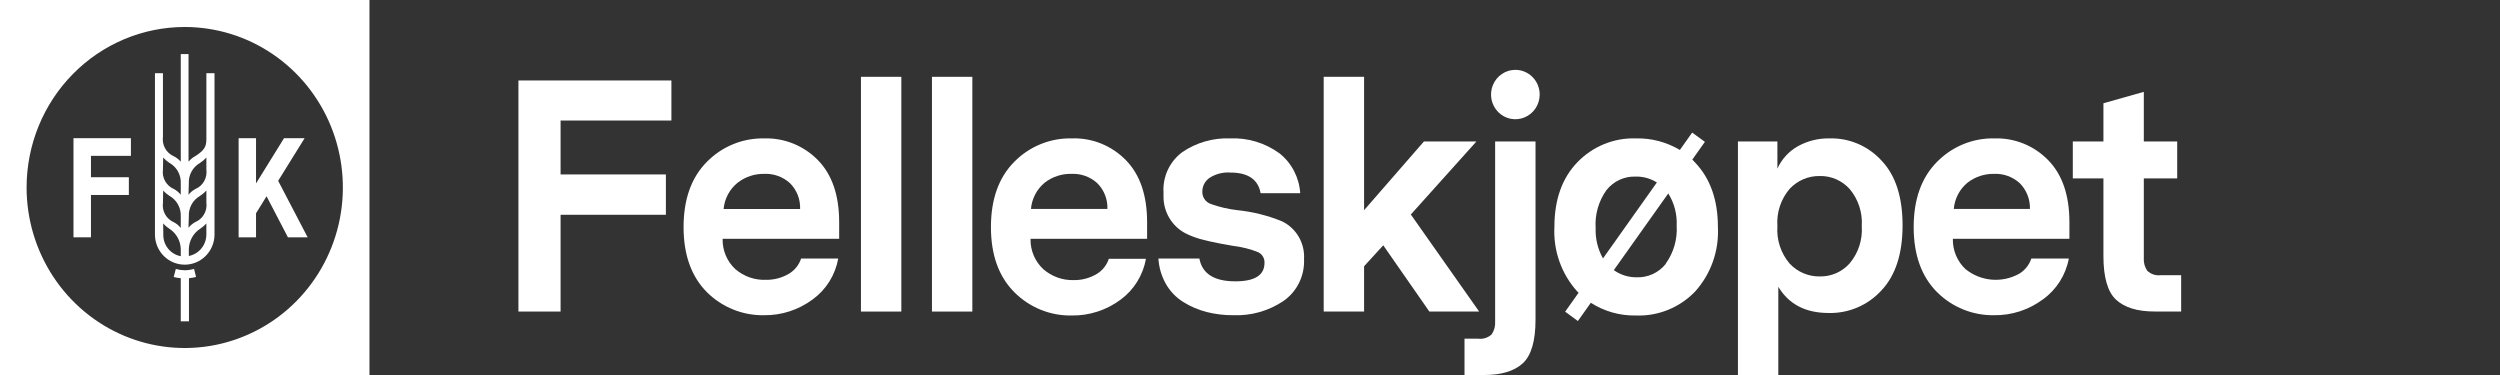 <svg width="17.5em" height="2.625em" viewBox="0 0 280 42" fill="none" xmlns="http://www.w3.org/2000/svg">
<rect x="0" y="0" width="280" height="42" fill="#333333" stroke="none"/>
<path d="M100.949 8.604H96.426V34.894H100.949V8.604Z" fill="white"/>
<path d="M108.902 8.604H104.379V34.894H108.902V8.604Z" fill="white"/>
<path d="M158.013 24.024L165.356 15.847H159.478L152.777 23.541V8.604H148.254V34.894H152.777V29.821L154.923 27.473L160.088 34.894H165.665L158.013 24.024Z" fill="white"/>
<path d="M204.914 15.501C203.676 15.475 202.453 15.777 201.365 16.377C200.354 16.942 199.549 17.821 199.068 18.886V15.847H194.648V42H199.171V32.119C200.351 34.081 202.228 35.054 204.811 35.054C205.914 35.082 207.01 34.872 208.027 34.438C209.045 34.004 209.96 33.356 210.712 32.537C212.296 30.86 213.088 28.431 213.088 25.253C213.088 22.075 212.312 19.663 210.759 18.017C210.019 17.198 209.114 16.549 208.106 16.114C207.097 15.68 206.009 15.471 204.914 15.501ZM207.155 29.506C206.735 29.975 206.221 30.348 205.647 30.599C205.073 30.849 204.453 30.973 203.829 30.961C203.198 30.973 202.572 30.852 201.99 30.606C201.407 30.359 200.882 29.993 200.446 29.53C199.956 28.957 199.582 28.291 199.345 27.571C199.109 26.851 199.015 26.091 199.068 25.334C199.014 24.578 199.108 23.818 199.344 23.099C199.581 22.38 199.955 21.716 200.446 21.145C200.881 20.68 201.406 20.313 201.988 20.067C202.571 19.82 203.198 19.7 203.829 19.714C204.452 19.702 205.071 19.826 205.645 20.075C206.218 20.325 206.733 20.695 207.155 21.161C208.132 22.316 208.621 23.815 208.518 25.334C208.621 26.852 208.132 28.351 207.155 29.506Z" fill="white"/>
<path d="M242.008 30.82C241.736 30.855 241.459 30.83 241.198 30.745C240.937 30.66 240.697 30.518 240.495 30.329C240.205 29.907 240.068 29.396 240.107 28.882V19.982H243.846V15.842H240.107V10.286L235.584 11.565V15.842H232.154V19.982H235.584V28.673C235.584 31.069 236.059 32.704 237.01 33.578C237.968 34.454 239.386 34.888 241.327 34.888H244.289V30.82H242.008Z" fill="white"/>
<path d="M85.598 15.502C84.408 15.476 83.226 15.694 82.122 16.145C81.018 16.595 80.015 17.268 79.174 18.123C77.431 19.875 76.56 22.314 76.56 25.439C76.56 28.564 77.442 31.003 79.206 32.755C80.902 34.423 83.181 35.34 85.543 35.304C87.514 35.335 89.442 34.711 91.032 33.527C92.53 32.434 93.552 30.794 93.883 28.952H89.725C89.492 29.664 89.013 30.266 88.378 30.649C87.587 31.121 86.682 31.36 85.764 31.34C84.525 31.386 83.314 30.962 82.366 30.15C81.901 29.721 81.532 29.195 81.284 28.608C81.037 28.021 80.917 27.387 80.933 26.749H93.987V24.884C93.987 21.877 93.194 19.554 91.61 17.938C90.826 17.135 89.888 16.505 88.853 16.086C87.819 15.667 86.711 15.468 85.598 15.502ZM81.043 23.405C81.097 22.83 81.264 22.272 81.537 21.764C81.809 21.257 82.18 20.811 82.628 20.454C83.483 19.795 84.532 19.45 85.606 19.473C86.662 19.426 87.695 19.802 88.481 20.519C88.857 20.893 89.152 21.344 89.347 21.841C89.542 22.338 89.633 22.87 89.614 23.405H81.043Z" fill="white"/>
<path d="M223.377 15.501C222.188 15.474 221.005 15.692 219.901 16.143C218.796 16.593 217.794 17.267 216.953 18.122C215.206 19.875 214.332 22.314 214.332 25.439C214.332 28.563 215.216 31.002 216.985 32.755C217.825 33.581 218.816 34.232 219.904 34.669C220.991 35.106 222.153 35.322 223.322 35.303C225.294 35.335 227.222 34.711 228.811 33.526C230.327 32.442 231.367 30.801 231.71 28.952H227.512C227.276 29.662 226.799 30.263 226.166 30.648C225.225 31.176 224.152 31.41 223.082 31.321C222.011 31.233 220.989 30.825 220.146 30.15C219.683 29.719 219.316 29.192 219.07 28.606C218.824 28.019 218.705 27.386 218.72 26.749H231.774V24.884C231.774 21.877 230.982 19.553 229.397 17.937C228.613 17.133 227.674 16.501 226.638 16.082C225.602 15.663 224.492 15.465 223.377 15.501ZM218.823 23.404C218.871 22.832 219.033 22.276 219.298 21.769C219.564 21.262 219.927 20.815 220.367 20.454C221.223 19.795 222.272 19.449 223.346 19.473C224.399 19.427 225.429 19.802 226.213 20.518C226.589 20.894 226.884 21.344 227.08 21.841C227.276 22.337 227.369 22.87 227.354 23.404H218.823Z" fill="white"/>
<path d="M120.023 15.501C118.833 15.475 117.651 15.693 116.546 16.144C115.442 16.594 114.44 17.267 113.599 18.122C111.856 19.875 110.985 22.313 110.985 25.438C110.985 28.563 111.867 31.002 113.631 32.754C114.474 33.593 115.474 34.253 116.571 34.696C117.669 35.139 118.842 35.356 120.023 35.335C121.995 35.367 123.922 34.742 125.512 33.558C127.004 32.462 128.02 30.823 128.348 28.984H124.189C123.956 29.695 123.478 30.297 122.843 30.68C122.052 31.152 121.146 31.392 120.229 31.372C118.994 31.402 117.791 30.967 116.854 30.149C116.389 29.72 116.02 29.194 115.773 28.608C115.525 28.021 115.405 27.387 115.421 26.749H128.475V24.883C128.475 21.876 127.683 19.553 126.098 17.937C125.307 17.126 124.358 16.491 123.312 16.072C122.267 15.653 121.146 15.458 120.023 15.501ZM115.468 23.404C115.517 22.832 115.678 22.276 115.944 21.769C116.209 21.262 116.573 20.814 117.013 20.453C117.877 19.787 118.939 19.441 120.023 19.473C121.079 19.426 122.111 19.801 122.898 20.518C123.274 20.893 123.569 21.343 123.764 21.84C123.959 22.337 124.05 22.869 124.031 23.404H115.468Z" fill="white"/>
<path d="M143.565 24.779C141.977 24.134 140.308 23.717 138.606 23.541C137.574 23.426 136.558 23.188 135.58 22.834C135.3 22.731 135.059 22.54 134.894 22.288C134.728 22.036 134.647 21.737 134.661 21.435C134.664 21.138 134.738 20.846 134.875 20.584C135.013 20.323 135.212 20.098 135.453 19.931C136.159 19.472 136.994 19.261 137.83 19.328C139.802 19.328 140.927 20.132 141.188 21.636H145.624C145.569 20.768 145.333 19.922 144.933 19.153C144.533 18.384 143.978 17.709 143.303 17.174C141.692 16 139.739 15.411 137.758 15.501C135.873 15.429 134.014 15.96 132.443 17.021C131.737 17.534 131.172 18.221 130.799 19.017C130.426 19.813 130.259 20.692 130.313 21.571C130.313 21.708 130.313 21.837 130.313 21.965C130.3 22.826 130.525 23.672 130.962 24.409C131.399 25.147 132.03 25.745 132.784 26.138C133.461 26.476 134.177 26.73 134.915 26.894L135.469 27.03L136.554 27.256L136.895 27.32L138.154 27.545C139.105 27.656 140.037 27.894 140.927 28.252C141.146 28.359 141.329 28.528 141.453 28.74C141.577 28.952 141.637 29.196 141.624 29.442C141.624 30.825 140.531 31.509 138.36 31.509C135.984 31.509 134.645 30.656 134.329 28.952H129.742C129.8 29.922 130.07 30.867 130.534 31.718C131.009 32.581 131.693 33.306 132.522 33.824C133.334 34.327 134.215 34.704 135.136 34.942C136.105 35.188 137.1 35.31 138.099 35.303C140.11 35.39 142.095 34.827 143.77 33.695C144.51 33.176 145.108 32.474 145.507 31.655C145.906 30.837 146.093 29.928 146.052 29.016C146.104 28.138 145.895 27.265 145.451 26.509C145.008 25.753 144.35 25.151 143.565 24.779Z" fill="white"/>
<path d="M167.455 35.994C167.493 36.51 167.356 37.024 167.067 37.45C166.864 37.636 166.624 37.776 166.362 37.859C166.101 37.943 165.825 37.968 165.554 37.932H164.025V42H166.235C168.162 42 169.601 41.563 170.552 40.69C171.502 39.816 171.978 38.184 171.978 35.794V15.847H167.455V35.994Z" fill="white"/>
<path d="M189.539 17.873L190.949 15.887L189.523 14.85L188.145 16.795C186.658 15.909 184.958 15.461 183.234 15.501C182.015 15.459 180.801 15.675 179.669 16.136C178.537 16.597 177.512 17.293 176.659 18.178C174.948 19.958 174.093 22.369 174.093 25.414C174.025 26.733 174.217 28.052 174.658 29.294C175.099 30.537 175.779 31.677 176.659 32.65L176.802 32.786L175.297 34.909L176.723 35.954L178.172 33.912C179.683 34.879 181.44 35.373 183.226 35.335C184.451 35.381 185.671 35.168 186.81 34.708C187.949 34.248 188.981 33.553 189.84 32.666C190.72 31.694 191.401 30.553 191.841 29.31C192.282 28.068 192.474 26.749 192.406 25.43C192.406 22.391 191.551 19.979 189.84 18.194L189.539 17.873ZM178.711 25.543C178.613 24.021 179.045 22.513 179.931 21.282C180.322 20.791 180.821 20.4 181.388 20.139C181.954 19.878 182.573 19.754 183.194 19.778C184.033 19.757 184.859 19.987 185.571 20.437L179.535 28.943C178.953 27.91 178.667 26.732 178.711 25.543ZM186.561 29.562C186.167 30.05 185.668 30.439 185.102 30.699C184.536 30.958 183.918 31.081 183.297 31.058C182.385 31.066 181.494 30.785 180.747 30.254L186.165 22.624L186.846 21.667C187.518 22.738 187.847 23.993 187.788 25.261C187.883 26.786 187.449 28.297 186.561 29.53V29.562Z" fill="white"/>
<path d="M58.064 34.893H62.785V24.055H74.579V19.537H62.785V13.499H75.197V9.013H58.064V34.893Z" fill="white"/>
<path d="M169.72 7.823C169.181 7.823 168.654 7.985 168.206 8.289C167.758 8.593 167.409 9.025 167.203 9.531C166.996 10.036 166.942 10.592 167.047 11.129C167.153 11.665 167.412 12.158 167.793 12.545C168.174 12.931 168.66 13.195 169.188 13.302C169.717 13.408 170.265 13.353 170.763 13.144C171.261 12.935 171.686 12.58 171.986 12.126C172.285 11.671 172.445 11.136 172.445 10.589C172.445 9.855 172.158 9.152 171.647 8.633C171.136 8.115 170.443 7.823 169.72 7.823Z" fill="white"/>
<path d="M0 42H41.38V0H0V42ZM20.69 3.023C24.193 3.023 27.617 4.077 30.53 6.053C33.443 8.028 35.713 10.836 37.053 14.12C38.394 17.405 38.745 21.02 38.061 24.507C37.378 27.994 35.691 31.198 33.214 33.712C30.737 36.226 27.581 37.938 24.145 38.632C20.71 39.325 17.148 38.969 13.912 37.609C10.676 36.248 7.909 33.944 5.963 30.988C4.017 28.031 2.978 24.555 2.978 21C2.978 16.232 4.844 11.66 8.166 8.288C11.488 4.917 15.992 3.023 20.69 3.023Z" fill="white"/>
<path d="M10.187 21.836H14.432V19.85H10.187V17.454H14.662V15.477H8.23V26.579H10.187V21.836Z" fill="white"/>
<path d="M28.675 23.886L29.855 21.981L32.247 26.579H34.457L31.154 20.252L34.117 15.477H31.811L28.675 20.542V15.477H26.726V26.579H28.675V23.886Z" fill="white"/>
<path d="M20.69 30.27C20.352 30.264 20.017 30.215 19.692 30.125L19.454 31.026C19.715 31.091 19.979 31.136 20.246 31.162V35.986H21.165V31.162C21.432 31.134 21.697 31.086 21.957 31.018L21.735 30.117C21.395 30.214 21.043 30.265 20.69 30.27Z" fill="white"/>
<path d="M20.69 29.642C21.561 29.643 22.397 29.297 23.02 28.68C23.643 28.062 24.004 27.222 24.025 26.338V8.2H23.114V15.581C23.114 16.449 22.868 16.835 21.91 17.462C21.604 17.621 21.334 17.843 21.117 18.113V17.084V6.054H20.246V16.883V18.113C20.026 17.855 19.757 17.644 19.454 17.494C19.046 17.317 18.708 17.008 18.49 16.616C18.272 16.224 18.188 15.769 18.25 15.324V8.2H17.355V26.338C17.374 27.223 17.733 28.064 18.357 28.682C18.981 29.3 19.818 29.645 20.69 29.642ZM21.149 20.541C21.125 20.079 21.229 19.619 21.451 19.213C21.672 18.808 22.001 18.474 22.401 18.25C22.661 18.079 22.901 17.876 23.114 17.647V18.99C23.175 19.436 23.09 19.891 22.87 20.284C22.651 20.676 22.311 20.984 21.902 21.16C21.596 21.32 21.326 21.541 21.11 21.812L21.149 20.541ZM21.149 24.232C21.127 23.769 21.232 23.31 21.453 22.905C21.674 22.5 22.003 22.166 22.401 21.94C22.663 21.774 22.902 21.574 23.114 21.345V22.688C23.175 23.135 23.09 23.59 22.87 23.982C22.651 24.375 22.311 24.683 21.902 24.859C21.594 25.015 21.324 25.237 21.11 25.51L21.149 24.232ZM21.149 27.922C21.156 27.465 21.273 27.017 21.492 26.617C21.71 26.217 22.022 25.878 22.401 25.631C22.663 25.462 22.903 25.259 23.114 25.028V26.258C23.113 26.829 22.916 27.382 22.558 27.822C22.2 28.262 21.701 28.561 21.149 28.67V27.922ZM18.274 17.647C18.485 17.878 18.725 18.081 18.987 18.25C19.387 18.474 19.717 18.807 19.94 19.213C20.163 19.618 20.269 20.078 20.246 20.541V21.812C20.029 21.541 19.76 21.32 19.454 21.16C19.046 20.983 18.708 20.674 18.49 20.282C18.272 19.89 18.188 19.436 18.25 18.99L18.274 17.647ZM18.274 21.345C18.483 21.576 18.723 21.776 18.987 21.94C19.386 22.166 19.715 22.5 19.938 22.904C20.16 23.309 20.267 23.769 20.246 24.232V25.534C20.032 25.262 19.761 25.039 19.454 24.883C19.046 24.706 18.708 24.397 18.49 24.005C18.272 23.612 18.188 23.158 18.25 22.712L18.274 21.345ZM18.274 25.028C18.483 25.261 18.723 25.464 18.987 25.631C19.37 25.879 19.687 26.221 19.907 26.626C20.127 27.03 20.244 27.484 20.246 27.946V28.694C19.691 28.593 19.19 28.295 18.831 27.853C18.473 27.411 18.281 26.854 18.29 26.282L18.274 25.028Z" fill="white"/>
</svg>

